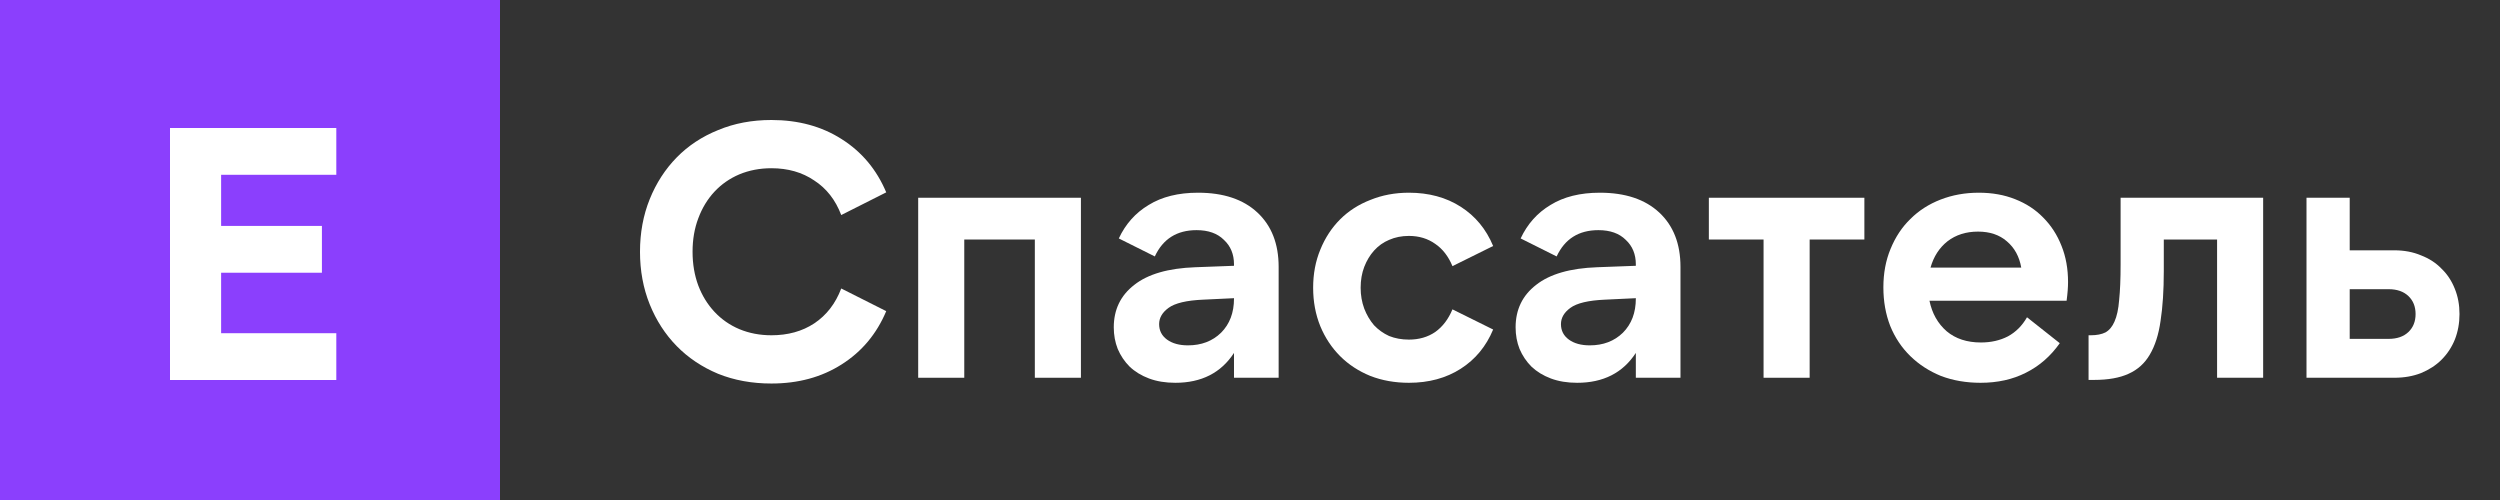 <svg width="120" height="24" viewBox="0 0 120 24" fill="none" xmlns="http://www.w3.org/2000/svg">
<rect x="0" y="0" width="120" height="24" fill="#333333" stroke="none"/>
<rect width="24" height="24" fill="white"/>
<path d="M37.027 18.409C36.094 18.409 35.241 18.253 34.469 17.942C33.698 17.62 33.035 17.176 32.482 16.612C31.929 16.047 31.497 15.379 31.186 14.607C30.875 13.835 30.72 12.994 30.72 12.084C30.72 11.174 30.875 10.333 31.186 9.561C31.497 8.79 31.929 8.121 32.482 7.557C33.035 6.992 33.698 6.555 34.469 6.244C35.241 5.921 36.094 5.76 37.027 5.76C38.317 5.76 39.44 6.065 40.397 6.676C41.364 7.286 42.078 8.139 42.539 9.233L40.379 10.322C40.103 9.596 39.671 9.043 39.083 8.663C38.507 8.271 37.822 8.075 37.027 8.075C36.474 8.075 35.961 8.173 35.489 8.369C35.028 8.565 34.631 8.841 34.297 9.198C33.963 9.556 33.703 9.982 33.519 10.477C33.335 10.961 33.243 11.497 33.243 12.084C33.243 12.672 33.335 13.213 33.519 13.709C33.703 14.192 33.963 14.613 34.297 14.97C34.631 15.327 35.028 15.604 35.489 15.799C35.961 15.995 36.474 16.093 37.027 16.093C37.822 16.093 38.507 15.903 39.083 15.523C39.671 15.131 40.103 14.573 40.379 13.847L42.539 14.935C42.078 16.03 41.364 16.882 40.397 17.493C39.44 18.103 38.317 18.409 37.027 18.409Z" fill="white"/>
<path d="M44.073 9.492H51.884V18.132H49.672V11.497H46.285V18.132H44.073V9.492Z" fill="white"/>
<path d="M59.232 14.313L57.764 14.383C56.957 14.417 56.398 14.55 56.087 14.78C55.788 14.999 55.638 15.258 55.638 15.557C55.638 15.869 55.765 16.116 56.018 16.301C56.272 16.485 56.606 16.577 57.02 16.577C57.666 16.577 58.196 16.375 58.61 15.972C59.025 15.557 59.232 15.01 59.232 14.331V14.313ZM59.232 18.132V16.94C58.61 17.896 57.671 18.374 56.416 18.374C55.943 18.374 55.523 18.305 55.154 18.167C54.785 18.029 54.474 17.838 54.221 17.597C53.979 17.355 53.789 17.072 53.651 16.75C53.524 16.427 53.461 16.082 53.461 15.713C53.461 14.861 53.789 14.181 54.446 13.674C55.102 13.156 56.082 12.873 57.383 12.827L59.232 12.758V12.689C59.232 12.205 59.071 11.813 58.748 11.514C58.437 11.203 58 11.047 57.435 11.047C56.49 11.047 55.822 11.468 55.431 12.309L53.703 11.445C54.025 10.754 54.503 10.218 55.137 9.838C55.77 9.446 56.56 9.25 57.504 9.25C58.725 9.25 59.676 9.567 60.355 10.201C61.035 10.834 61.375 11.704 61.375 12.81V18.132H59.232Z" fill="white"/>
<path d="M67.627 18.374C66.959 18.374 66.343 18.265 65.778 18.046C65.213 17.815 64.73 17.499 64.326 17.095C63.923 16.692 63.606 16.214 63.376 15.661C63.146 15.097 63.031 14.48 63.031 13.812C63.031 13.144 63.146 12.534 63.376 11.981C63.606 11.416 63.923 10.932 64.326 10.529C64.73 10.126 65.213 9.815 65.778 9.596C66.343 9.366 66.959 9.25 67.627 9.25C68.583 9.25 69.413 9.475 70.115 9.924C70.818 10.373 71.336 11.001 71.671 11.808L69.718 12.775C69.522 12.303 69.246 11.946 68.888 11.704C68.531 11.451 68.111 11.324 67.627 11.324C67.281 11.324 66.965 11.387 66.677 11.514C66.4 11.629 66.158 11.802 65.951 12.032C65.755 12.251 65.6 12.511 65.484 12.81C65.369 13.11 65.311 13.444 65.311 13.812C65.311 14.169 65.369 14.503 65.484 14.815C65.6 15.114 65.755 15.379 65.951 15.609C66.158 15.828 66.4 16.001 66.677 16.128C66.965 16.243 67.281 16.301 67.627 16.301C68.111 16.301 68.531 16.18 68.888 15.938C69.246 15.684 69.522 15.321 69.718 14.849L71.671 15.817C71.336 16.623 70.818 17.251 70.115 17.7C69.413 18.149 68.583 18.374 67.627 18.374Z" fill="white"/>
<path d="M78.52 14.313L77.052 14.383C76.245 14.417 75.686 14.55 75.375 14.78C75.076 14.999 74.926 15.258 74.926 15.557C74.926 15.869 75.053 16.116 75.306 16.301C75.56 16.485 75.894 16.577 76.309 16.577C76.954 16.577 77.484 16.375 77.898 15.972C78.313 15.557 78.52 15.01 78.52 14.331V14.313ZM78.52 18.132V16.94C77.898 17.896 76.959 18.374 75.704 18.374C75.231 18.374 74.811 18.305 74.442 18.167C74.074 18.029 73.763 17.838 73.509 17.597C73.267 17.355 73.077 17.072 72.939 16.75C72.812 16.427 72.749 16.082 72.749 15.713C72.749 14.861 73.077 14.181 73.734 13.674C74.391 13.156 75.37 12.873 76.671 12.827L78.52 12.758V12.689C78.52 12.205 78.359 11.813 78.037 11.514C77.725 11.203 77.288 11.047 76.723 11.047C75.779 11.047 75.111 11.468 74.719 12.309L72.991 11.445C73.313 10.754 73.791 10.218 74.425 9.838C75.059 9.446 75.848 9.25 76.792 9.25C78.013 9.25 78.964 9.567 79.644 10.201C80.323 10.834 80.663 11.704 80.663 12.81V18.132H78.52Z" fill="white"/>
<path d="M89.49 9.492V11.497H86.863V18.132H84.651V11.497H82.025V9.492H89.49Z" fill="white"/>
<path d="M92.665 12.845H97.02C96.928 12.315 96.697 11.894 96.329 11.583C95.972 11.272 95.511 11.117 94.946 11.117C94.37 11.117 93.881 11.272 93.478 11.583C93.086 11.894 92.815 12.315 92.665 12.845ZM95.067 18.374C94.376 18.374 93.743 18.265 93.166 18.046C92.602 17.815 92.112 17.499 91.698 17.095C91.283 16.692 90.96 16.208 90.73 15.644C90.511 15.079 90.402 14.463 90.402 13.795C90.402 13.115 90.517 12.499 90.747 11.946C90.978 11.382 91.294 10.903 91.698 10.512C92.101 10.109 92.585 9.798 93.149 9.579C93.714 9.36 94.324 9.25 94.981 9.25C95.626 9.25 96.208 9.354 96.726 9.561C97.256 9.769 97.705 10.062 98.074 10.443C98.454 10.823 98.748 11.278 98.955 11.808C99.163 12.326 99.266 12.902 99.266 13.536C99.266 13.662 99.261 13.801 99.249 13.95C99.238 14.1 99.22 14.261 99.197 14.434H92.614C92.74 15.045 93.017 15.534 93.443 15.903C93.869 16.26 94.416 16.439 95.085 16.439C95.569 16.439 96.001 16.341 96.381 16.145C96.761 15.938 97.066 15.632 97.296 15.229L98.869 16.473C98.431 17.095 97.89 17.568 97.245 17.89C96.611 18.213 95.885 18.374 95.067 18.374Z" fill="white"/>
<path d="M100.251 16.093H100.354C100.642 16.093 100.879 16.047 101.063 15.955C101.247 15.851 101.391 15.678 101.495 15.437C101.61 15.183 101.685 14.838 101.719 14.4C101.766 13.95 101.789 13.38 101.789 12.689V9.492H108.631V18.132H106.42V11.497H103.862V13.017C103.862 13.939 103.81 14.734 103.707 15.402C103.615 16.059 103.442 16.6 103.188 17.026C102.946 17.441 102.607 17.746 102.169 17.942C101.743 18.138 101.19 18.236 100.51 18.236H100.251V16.093Z" fill="white"/>
<path d="M112.786 16.266H114.652C115.056 16.266 115.372 16.157 115.603 15.938C115.833 15.719 115.948 15.431 115.948 15.074C115.948 14.717 115.833 14.429 115.603 14.21C115.372 13.991 115.056 13.881 114.652 13.881H112.786V16.266ZM114.929 18.132H110.712V9.492H112.786V12.015H114.929C115.401 12.015 115.827 12.096 116.208 12.257C116.599 12.407 116.928 12.62 117.192 12.896C117.469 13.161 117.682 13.484 117.832 13.864C117.982 14.233 118.056 14.636 118.056 15.074C118.056 15.511 117.982 15.92 117.832 16.301C117.682 16.669 117.469 16.992 117.192 17.268C116.928 17.533 116.599 17.746 116.208 17.908C115.827 18.057 115.401 18.132 114.929 18.132Z" fill="white"/>
<path fill-rule="evenodd" clip-rule="evenodd" d="M24 0H0V24H24V0ZM8.16 6.144H16.143V8.39H10.614V10.844H15.452V13.091H10.614V15.994H16.143V18.24H8.16V6.144Z" fill="#8B3FFD"/>
</svg>
